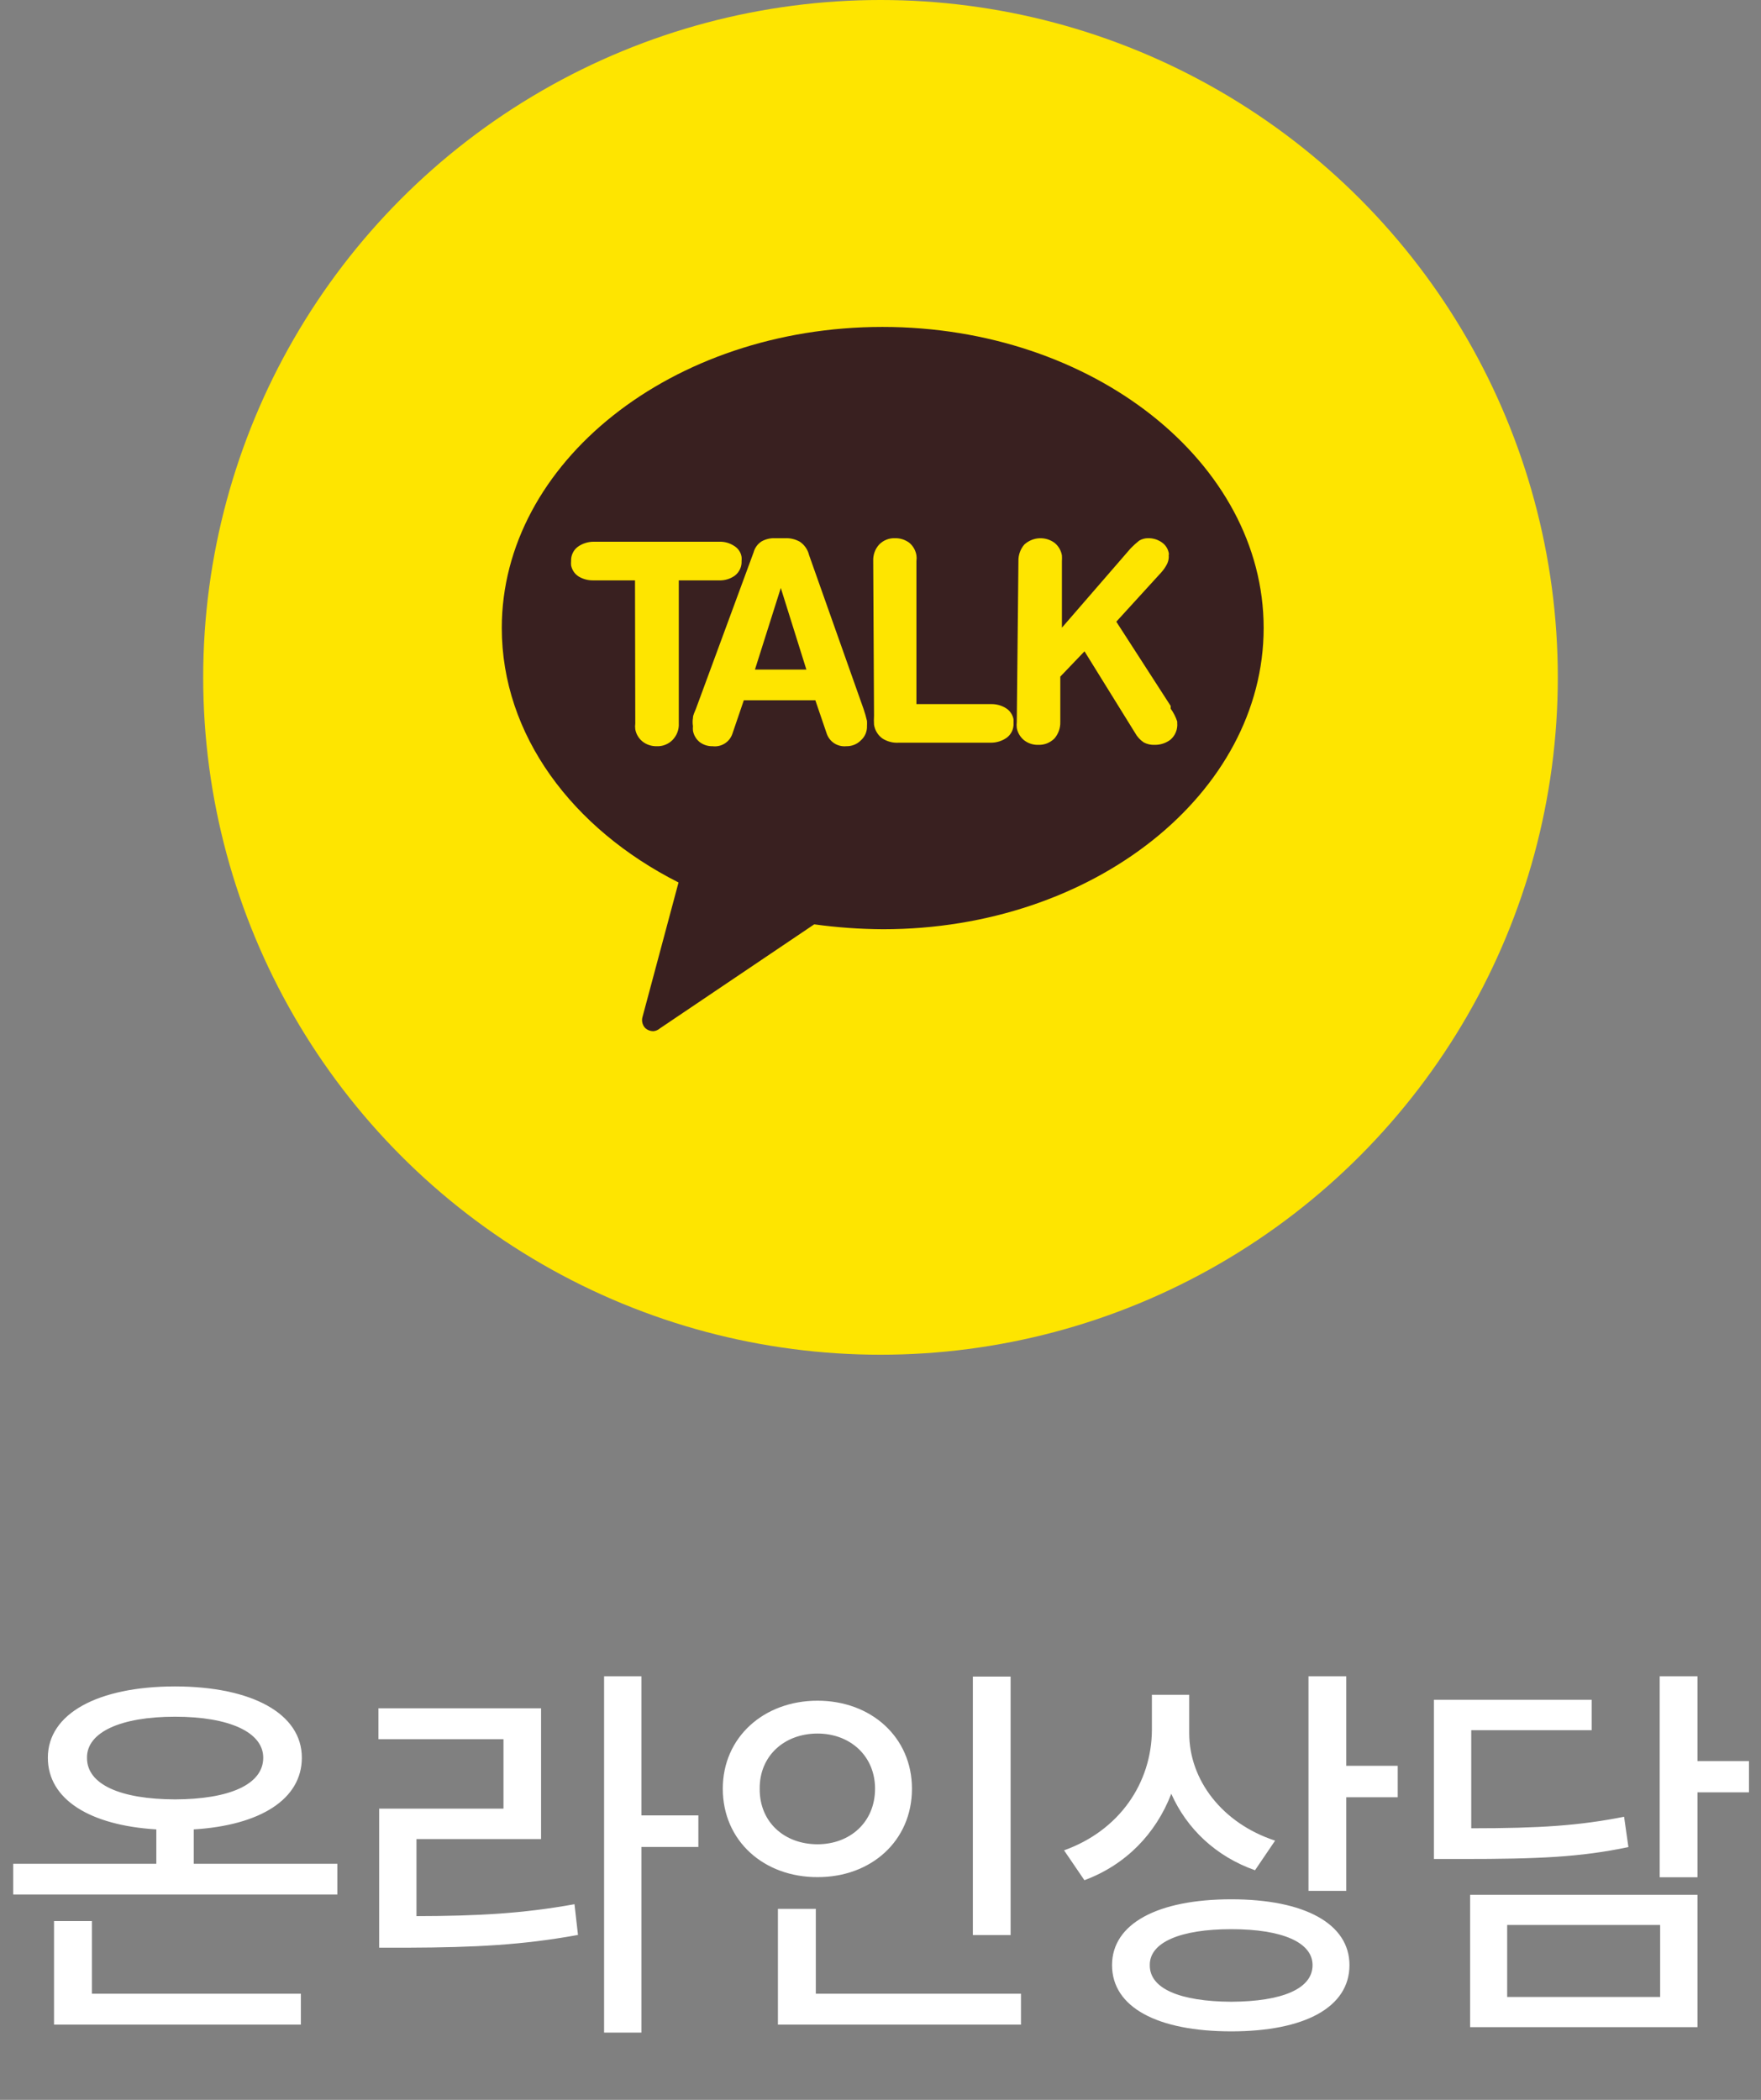<svg width="52" height="62" viewBox="0 0 52 62" fill="none" xmlns="http://www.w3.org/2000/svg">
<rect x="0" y="0" width="52" height="62" fill="#808080" stroke="none"/>
<circle cx="26" cy="20" r="20" fill="#FEE500"/>
<path d="M26.058 9.653C19.835 9.653 14.817 13.667 14.817 18.541C14.817 21.704 16.905 24.474 20.036 26.056L18.976 30.014C18.956 30.073 18.953 30.137 18.968 30.198C18.982 30.259 19.012 30.315 19.057 30.359C19.121 30.416 19.204 30.447 19.29 30.447C19.361 30.442 19.428 30.414 19.482 30.367L24.043 27.292C24.716 27.385 25.394 27.433 26.074 27.437C32.288 27.437 37.314 23.422 37.314 18.541C37.314 13.659 32.272 9.653 26.058 9.653Z" fill="#392020"/>
<path d="M18.751 17.136H17.523C17.37 17.14 17.22 17.101 17.089 17.023C17.031 16.987 16.981 16.939 16.942 16.882C16.904 16.825 16.877 16.761 16.864 16.694C16.86 16.651 16.86 16.608 16.864 16.566C16.86 16.485 16.876 16.406 16.91 16.333C16.943 16.26 16.994 16.197 17.057 16.148C17.197 16.047 17.366 15.993 17.539 15.995H21.24C21.393 15.99 21.545 16.032 21.674 16.116C21.733 16.151 21.784 16.198 21.823 16.255C21.862 16.312 21.888 16.377 21.898 16.445C21.902 16.485 21.902 16.525 21.898 16.566C21.902 16.647 21.887 16.727 21.853 16.801C21.82 16.875 21.769 16.94 21.706 16.991C21.569 17.092 21.402 17.143 21.232 17.136H20.044V21.359C20.049 21.449 20.035 21.539 20.003 21.623C19.971 21.707 19.922 21.784 19.859 21.849C19.799 21.91 19.726 21.958 19.646 21.99C19.566 22.022 19.48 22.037 19.393 22.033C19.243 22.037 19.095 21.989 18.976 21.897C18.862 21.806 18.785 21.678 18.759 21.535C18.751 21.477 18.751 21.417 18.759 21.359L18.751 17.136Z" fill="#FEE500"/>
<path d="M22.253 16.308C22.288 16.176 22.371 16.062 22.486 15.987C22.608 15.918 22.747 15.885 22.887 15.891H23.192C23.341 15.886 23.488 15.922 23.618 15.995C23.755 16.087 23.852 16.228 23.891 16.389L25.497 20.925C25.538 21.043 25.573 21.164 25.601 21.286C25.604 21.337 25.604 21.388 25.601 21.439C25.604 21.517 25.589 21.595 25.559 21.667C25.528 21.739 25.482 21.804 25.424 21.856C25.368 21.914 25.301 21.959 25.226 21.99C25.151 22.02 25.071 22.035 24.991 22.033C24.867 22.045 24.743 22.016 24.638 21.949C24.533 21.882 24.454 21.781 24.413 21.664L24.076 20.676H21.964L21.627 21.664C21.587 21.784 21.507 21.886 21.4 21.953C21.293 22.021 21.166 22.049 21.041 22.033C20.905 22.037 20.772 21.994 20.663 21.913C20.557 21.828 20.486 21.709 20.462 21.575C20.458 21.53 20.458 21.484 20.462 21.439C20.449 21.359 20.449 21.278 20.462 21.198C20.462 21.11 20.519 21.013 20.551 20.925L22.253 16.308ZM23.056 17.36L22.293 19.769H23.811L23.056 17.36Z" fill="#FEE500"/>
<path d="M25.785 16.566C25.777 16.385 25.84 16.209 25.962 16.076C26.023 16.014 26.097 15.965 26.179 15.933C26.26 15.901 26.348 15.887 26.435 15.891C26.586 15.889 26.732 15.937 26.853 16.028C26.964 16.122 27.038 16.253 27.061 16.397C27.069 16.453 27.069 16.51 27.061 16.566V20.789H29.269C29.422 20.787 29.573 20.828 29.703 20.909C29.761 20.945 29.812 20.993 29.85 21.05C29.889 21.107 29.916 21.171 29.928 21.238C29.928 21.238 29.928 21.319 29.928 21.359C29.932 21.439 29.916 21.518 29.883 21.591C29.849 21.664 29.798 21.727 29.735 21.776C29.595 21.878 29.426 21.931 29.253 21.929H26.54C26.367 21.94 26.195 21.895 26.05 21.8C25.92 21.703 25.834 21.559 25.809 21.399C25.803 21.311 25.803 21.222 25.809 21.134L25.785 16.566Z" fill="#FEE500"/>
<path d="M30.073 16.566C30.068 16.386 30.131 16.211 30.249 16.076C30.37 15.967 30.524 15.902 30.686 15.893C30.849 15.884 31.009 15.932 31.14 16.028C31.255 16.121 31.331 16.252 31.357 16.397C31.361 16.453 31.361 16.51 31.357 16.566V18.533L33.389 16.188C33.467 16.108 33.55 16.033 33.638 15.963C33.72 15.914 33.815 15.889 33.91 15.891C34.051 15.89 34.188 15.932 34.304 16.012C34.358 16.048 34.405 16.096 34.441 16.151C34.477 16.206 34.501 16.268 34.513 16.333C34.516 16.349 34.516 16.365 34.513 16.381C34.509 16.4 34.509 16.419 34.513 16.437C34.512 16.522 34.49 16.605 34.448 16.678C34.406 16.756 34.355 16.828 34.296 16.895L32.963 18.356L34.569 20.845V20.925C34.652 21.04 34.717 21.168 34.762 21.303V21.343C34.771 21.436 34.757 21.53 34.722 21.616C34.688 21.703 34.632 21.78 34.561 21.841C34.427 21.942 34.263 21.996 34.095 21.993C33.984 21.998 33.873 21.973 33.774 21.921C33.667 21.849 33.579 21.753 33.517 21.64L32.024 19.231L31.309 19.978V21.319C31.314 21.498 31.251 21.673 31.133 21.808C31.069 21.87 30.994 21.919 30.911 21.951C30.828 21.983 30.739 21.997 30.651 21.993C30.503 21.996 30.358 21.948 30.241 21.857C30.128 21.766 30.051 21.638 30.024 21.495C30.017 21.437 30.017 21.377 30.024 21.319L30.073 16.566Z" fill="#FEE500"/>
<path d="M9.961 55.03V55.938H0.39V55.03H4.616V54.015C2.652 53.895 1.413 53.129 1.413 51.898C1.413 50.597 2.884 49.797 5.167 49.793C7.442 49.797 8.913 50.597 8.913 51.898C8.913 53.129 7.678 53.895 5.722 54.015V55.03H9.961ZM1.595 59.779V56.721H2.714V58.867H8.884V59.779H1.595ZM2.569 51.898C2.561 52.689 3.559 53.124 5.167 53.129C6.775 53.124 7.773 52.689 7.773 51.898C7.773 51.148 6.775 50.688 5.167 50.688C3.559 50.688 2.561 51.148 2.569 51.898ZM18.94 49.495V53.601H20.622V54.533H18.94V60.015H17.838V49.495H18.94ZM11.175 51.351V50.439H15.977V54.301H12.298V56.576C14.1 56.572 15.431 56.501 16.964 56.224L17.067 57.131C15.431 57.43 14.013 57.5 12.045 57.508H11.196V53.402H14.867V51.351H11.175ZM29.842 49.503V57.135H28.727V49.503H29.842ZM21.343 52.813C21.343 51.293 22.557 50.215 24.14 50.215C25.723 50.215 26.929 51.293 26.929 52.813C26.929 54.355 25.723 55.428 24.14 55.424C22.557 55.428 21.343 54.355 21.343 52.813ZM22.433 52.813C22.424 53.8 23.162 54.454 24.14 54.454C25.101 54.454 25.839 53.8 25.839 52.813C25.839 51.844 25.101 51.185 24.14 51.185C23.162 51.185 22.424 51.844 22.433 52.813ZM22.971 59.779V56.361H24.09V58.867H30.148V59.779H22.971ZM35.116 51.177C35.116 52.553 36.086 53.833 37.652 54.347L37.059 55.221C35.907 54.815 35.046 53.999 34.586 52.963C34.134 54.139 33.243 55.063 32.021 55.515L31.42 54.633C33.057 54.048 34.005 52.644 34.014 51.081V50.041H35.116V51.177ZM32.837 58.022C32.837 56.8 34.18 56.079 36.359 56.079C38.522 56.079 39.848 56.8 39.848 58.022C39.848 59.269 38.522 59.978 36.359 59.978C34.18 59.978 32.837 59.269 32.837 58.022ZM33.952 58.022C33.943 58.718 34.843 59.095 36.359 59.104C37.872 59.095 38.758 58.718 38.758 58.022C38.758 57.355 37.872 56.961 36.359 56.961C34.843 56.961 33.943 57.355 33.952 58.022ZM38.638 55.83V49.495H39.753V52.138H41.273V53.066H39.753V55.83H38.638ZM50.124 49.495V51.997H51.645V52.921H50.124V55.428H49.009V49.495H50.124ZM42.342 54.889V50.187H47V51.086H43.444V53.982C45.487 53.982 46.635 53.903 47.957 53.642L48.085 54.537C46.66 54.836 45.421 54.889 43.175 54.889H42.342ZM43.411 59.854V55.946H50.124V59.854H43.411ZM44.505 58.963H49.022V56.837H44.505V58.963Z" fill="white"/>
</svg>
